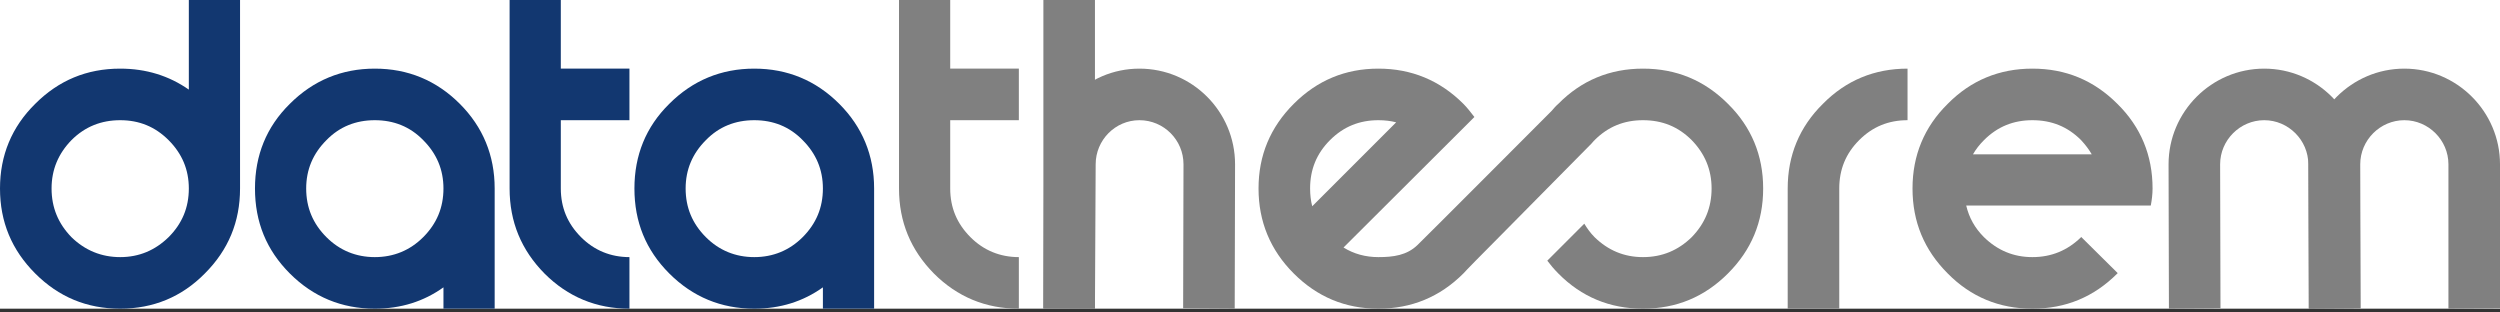 <svg width="600" height="75" viewBox="0 0 600 75" fill="none" xmlns="http://www.w3.org/2000/svg">
<rect x="0" y="0" width="600" height="75" fill="#333333" stroke="none"/>
<rect width="600" height="74.082" fill="white"/>
<path d="M554.083 74.082L553.997 39.431C553.997 33.627 549.218 28.848 543.414 28.848C537.61 28.848 532.831 33.627 532.831 39.431L532.916 73.997L520.541 74.082L520.455 39.431C520.455 26.799 530.782 16.472 543.414 16.472C556.046 16.472 566.373 26.799 566.373 39.431L566.458 73.997L554.083 74.082Z" fill="#808080"/>
<path d="M587.624 74.082V39.431C587.624 33.627 582.845 28.848 577.041 28.848C571.238 28.848 566.458 33.627 566.458 39.431L566.543 73.997L554.168 74.082L554.083 39.431C554.083 26.799 564.41 16.472 577.041 16.472C589.673 16.472 600 26.799 600 39.431V73.997L587.624 74.082Z" fill="#808080"/>
<path d="M499.459 33.627C496.216 30.384 492.376 28.848 487.767 28.848C483.243 28.848 479.403 30.384 476.159 33.627C475.05 34.737 474.196 35.846 473.514 37.041H502.02C501.337 35.846 500.484 34.737 499.459 33.627V33.627ZM476.159 56.927C479.403 60.085 483.243 61.707 487.767 61.707C492.376 61.707 496.216 60.085 499.459 56.927V56.842L508.25 65.548L508.165 65.633C502.532 71.266 495.79 74.082 487.767 74.082C479.829 74.082 473.001 71.266 467.454 65.633C461.821 60 459.004 53.257 459.004 45.235C459.004 37.297 461.821 30.469 467.454 24.922C473.001 19.289 479.829 16.472 487.767 16.472C495.79 16.472 502.532 19.289 508.165 24.922C513.798 30.469 516.615 37.297 516.615 45.235C516.615 46.6 516.444 47.966 516.188 49.331H471.892C472.575 52.233 473.94 54.708 476.159 56.927Z" fill="#808080"/>
<path d="M429.047 45.235C429.047 37.297 431.863 30.469 437.496 24.922C443.044 19.289 449.872 16.472 457.809 16.472V28.848C453.286 28.848 449.445 30.384 446.202 33.627C442.959 36.87 441.422 40.711 441.422 45.235V74.082H429.047V45.235Z" fill="#808080"/>
<path d="M314.424 45.235C314.424 40.711 315.96 36.87 319.203 33.627C322.447 30.384 326.287 28.848 330.811 28.848C332.347 28.848 333.798 29.018 335.078 29.36L314.936 49.502C314.595 48.222 314.424 46.771 314.424 45.235ZM414.708 24.922C409.075 19.289 402.333 16.472 394.31 16.472C386.373 16.472 379.545 19.289 373.997 24.922C373.4 25.434 372.888 26.031 372.376 26.629C372.376 26.629 342.077 57.013 340.199 58.805C337.639 61.28 334.395 61.707 330.811 61.707C327.738 61.707 324.922 60.939 322.447 59.403L351.209 30.725L353.855 28.08C353.001 26.97 352.148 25.86 351.209 24.922C345.576 19.289 338.748 16.472 330.811 16.472C322.873 16.472 316.131 19.289 310.498 24.922C304.865 30.555 302.048 37.297 302.048 45.235C302.048 53.172 304.865 60 310.498 65.633C316.131 71.266 322.873 74.082 330.811 74.082C338.748 74.082 345.576 71.266 351.209 65.633C351.636 65.121 355.989 60.683 359.915 56.757L381.935 34.481L382.532 33.798C382.617 33.798 382.617 33.713 382.703 33.627C385.946 30.384 389.787 28.848 394.31 28.848C398.919 28.848 402.76 30.384 406.003 33.627C409.161 36.87 410.782 40.711 410.782 45.235C410.782 49.843 409.161 53.684 406.003 56.927C402.76 60.085 398.919 61.707 394.31 61.707C389.787 61.707 385.946 60.085 382.703 56.927C381.679 55.903 380.91 54.794 380.228 53.684L371.351 62.56C372.119 63.584 372.973 64.609 373.997 65.633C379.545 71.266 386.373 74.082 394.31 74.082C402.333 74.082 409.075 71.266 414.708 65.633C420.341 60 423.158 53.257 423.158 45.235C423.158 37.297 420.341 30.469 414.708 24.922V24.922Z" fill="#808080"/>
<path d="M296.33 74.082L283.954 73.997L284.04 39.431C284.04 33.627 279.346 28.848 273.457 28.848C267.653 28.848 262.959 33.627 262.959 39.431L262.788 74.082L250.413 73.997L250.583 39.431C250.583 26.799 260.825 16.472 273.457 16.472C286.174 16.472 296.415 26.799 296.415 39.431L296.33 74.082Z" fill="#808080"/>
<path d="M181.024 28.848C176.501 28.848 172.575 30.384 169.417 33.627C166.174 36.87 164.552 40.711 164.552 45.235C164.552 49.843 166.174 53.684 169.417 56.927C172.575 60.085 176.501 61.707 181.024 61.707C185.548 61.707 189.474 60.085 192.632 56.927C195.875 53.684 197.496 49.843 197.496 45.235C197.496 40.711 195.875 36.87 192.632 33.627C189.474 30.384 185.548 28.848 181.024 28.848ZM209.787 74.082H197.496V68.962C192.717 72.375 187.255 74.082 181.024 74.082C173.087 74.082 166.259 71.266 160.626 65.633C154.993 60 152.262 53.257 152.262 45.235C152.262 37.297 154.993 30.469 160.626 24.922C166.259 19.289 173.087 16.472 181.024 16.472C188.962 16.472 195.789 19.289 201.422 24.922C206.97 30.469 209.787 37.297 209.787 45.235V74.082Z" fill="#123770"/>
<path d="M89.957 28.848C85.434 28.848 81.508 30.384 78.35 33.627C75.107 36.87 73.485 40.711 73.485 45.235C73.485 49.843 75.107 53.684 78.35 56.927C81.508 60.085 85.434 61.707 89.957 61.707C94.481 61.707 98.407 60.085 101.565 56.927C104.808 53.684 106.43 49.843 106.43 45.235C106.43 40.711 104.808 36.87 101.565 33.627C98.407 30.384 94.481 28.848 89.957 28.848ZM118.72 74.082H106.43V68.962C101.65 72.375 96.188 74.082 89.957 74.082C82.02 74.082 75.192 71.266 69.559 65.633C63.926 60 61.195 53.257 61.195 45.235C61.195 37.297 63.926 30.469 69.559 24.922C75.192 19.289 82.02 16.472 89.957 16.472C97.895 16.472 104.723 19.289 110.356 24.922C115.903 30.469 118.72 37.297 118.72 45.235V74.082Z" fill="#123770"/>
<path d="M262.788 74.082H250.413V0H262.788V74.082Z" fill="#808080"/>
<path d="M228.051 28.848V45.235C228.051 49.843 229.673 53.684 232.916 56.928C236.074 60.085 240 61.707 244.523 61.707V74.082C236.586 74.082 229.758 71.266 224.125 65.633C218.578 60 215.761 53.258 215.761 45.235V0H228.051V16.472H244.523V28.848H228.051Z" fill="#808080"/>
<path d="M134.595 28.848V45.235C134.595 49.843 136.216 53.684 139.459 56.928C142.617 60.085 146.543 61.707 151.067 61.707V74.082C143.129 74.082 136.302 71.266 130.669 65.633C125.121 60 122.304 53.258 122.304 45.235V0H134.595V16.472H151.067V28.848H134.595Z" fill="#123770"/>
<path d="M40.455 56.928C43.698 53.684 45.32 49.843 45.32 45.235C45.32 40.711 43.698 36.871 40.455 33.627C37.212 30.384 33.371 28.848 28.848 28.848C24.324 28.848 20.398 30.384 17.155 33.627C13.997 36.871 12.376 40.711 12.376 45.235C12.376 49.843 13.997 53.684 17.155 56.928C20.398 60.085 24.324 61.707 28.848 61.707C33.371 61.707 37.212 60.085 40.455 56.928ZM57.61 45.235C57.61 53.258 54.794 60 49.161 65.633C43.613 71.266 36.785 74.082 28.848 74.082C20.825 74.082 14.082 71.266 8.45 65.633C2.817 60 0 53.258 0 45.235C0 37.297 2.817 30.469 8.45 24.922C14.082 19.289 20.825 16.472 28.848 16.472C35.078 16.472 40.541 18.179 45.32 21.508V0H57.61V45.235Z" fill="#123770"/>
</svg>
